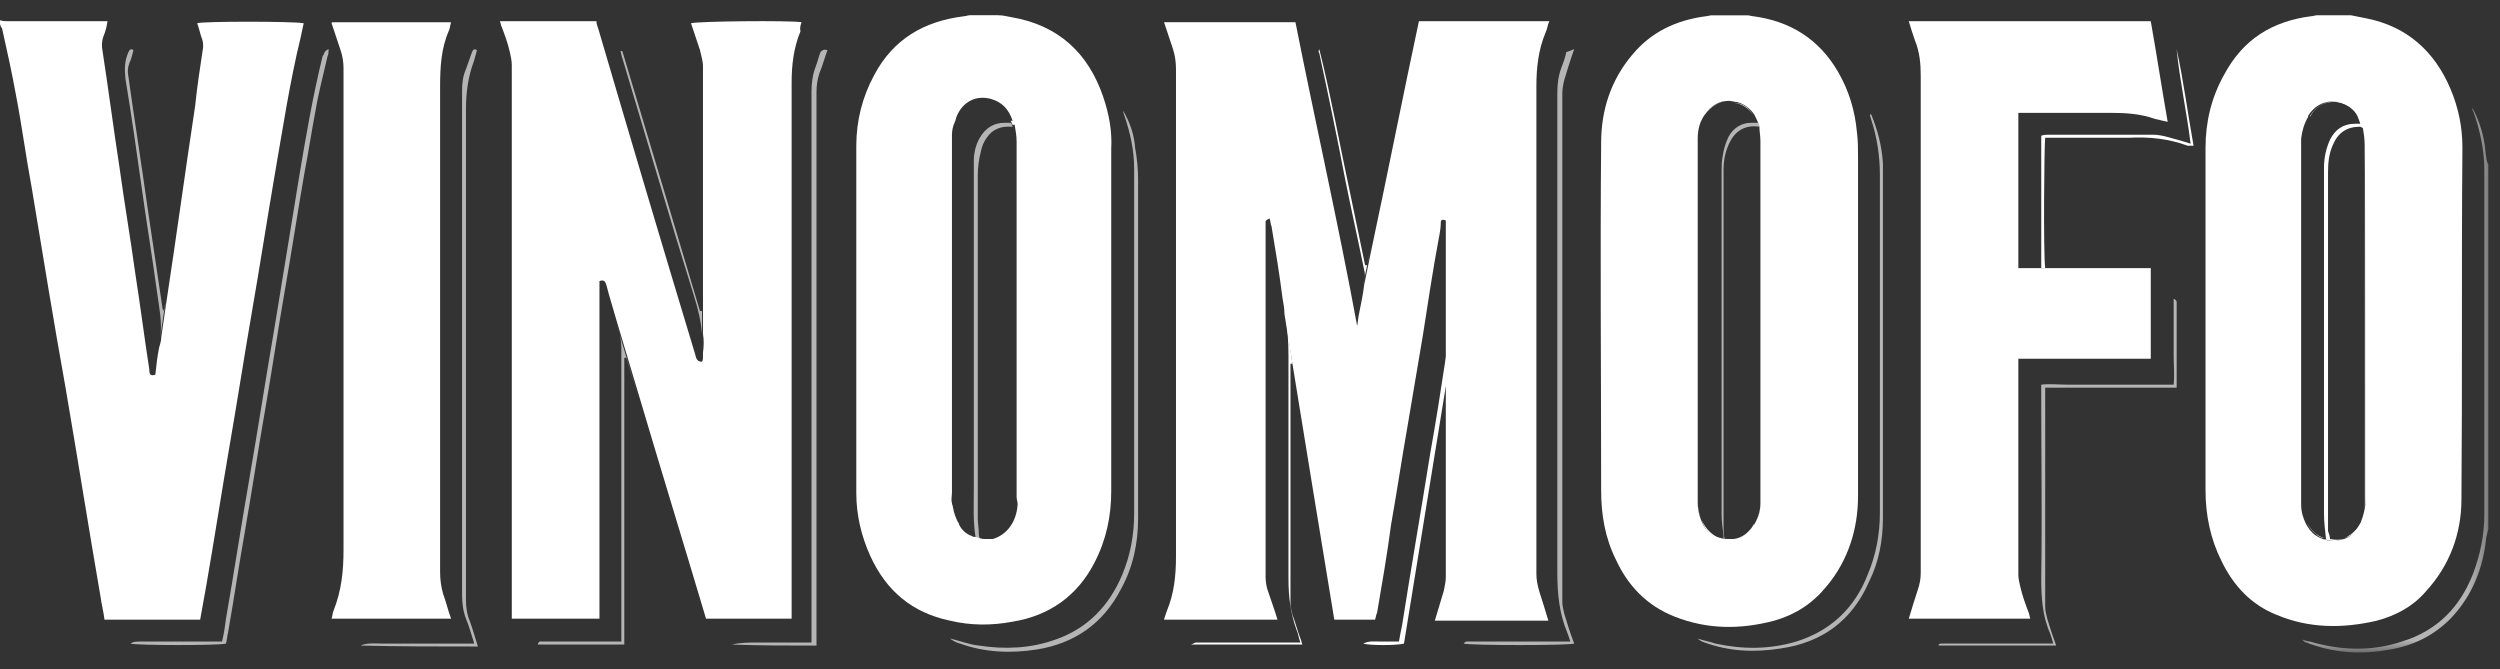 <?xml version="1.0" encoding="UTF-8"?>
<!--
  - Copyright (C) 2025 Dynamowebs Pvt  ltd  www.dynamowebs.com , Inc -
  - Dynamowebs : sas-sms-app-updated All Rights Reserved :  Vinomofo-logo-white-logo.svg (Last modified : 1/2/25, 3:16 PM )
  - Vinomofo-logo-white-logo.svg  Unauthorized copying of this file , via any medium is strictly prohibited
  - Proprietary and confidential Written by Dynamowebs software & VOIP solutions
  - <info@dynamowebs.com> / <faisal.aqurz@gmail.com>, at  2/ 1/ 2025
  - can not be copied and / or distributed without the express  permission of Dynamowebs
  - website :: https://www.dynamowebs.com
  -->

<svg xmlns="http://www.w3.org/2000/svg" xmlns:xlink="http://www.w3.org/1999/xlink" width="142px" height="38px" viewBox="0 0 142 38" version="1.1">
	<rect x="0" y="0" width="142" height="38" fill="#333333" stroke="none"/>
	<title>Group 88</title>
	<defs>
		<polygon id="path-1" points="0.071 0.252 10.65 0.252 10.65 31.185 0.071 31.185"></polygon>
	</defs>
	<g id="Page-1" stroke="none" stroke-width="1" fill="none" fill-rule="evenodd">
		<g id="Artboard" transform="translate(-291, -1439)">
			<g id="Group-88" transform="translate(291, 1439)">
				<g id="Group-3" transform="translate(130.688, 5.875)">
					<mask id="mask-2" fill="white">
						<use xlink:href="#path-1"></use>
					</mask>
					<g id="Clip-2"></g>
					<path d="M10.65,24.175 C10.591,24.344 10.591,24.459 10.535,24.629 C10.365,26.382 9.742,27.965 8.501,29.265 C7.541,30.228 6.405,30.793 5.05,31.021 C3.522,31.302 1.997,31.247 0.469,30.678 C0.355,30.623 0.241,30.623 0.185,30.568 C0.185,30.568 0.13,30.509 0.071,30.453 C0.3,30.509 0.414,30.568 0.525,30.568 C2.278,31.077 4.031,31.132 5.729,30.568 C7.763,29.944 9.066,28.586 9.801,26.662 C10.196,25.588 10.424,24.514 10.424,23.326 L10.424,3.814 C10.424,2.685 10.196,1.552 9.801,0.477 C9.742,0.422 9.742,0.308 9.742,0.252 C10.085,0.872 10.31,1.552 10.424,2.231 C10.48,2.515 10.48,2.799 10.535,3.08 C10.535,3.194 10.591,3.364 10.65,3.475 L10.65,24.175 Z"
					      id="Fill-1" fill="#B6B5B6" mask="url(#mask-2)"></path>
				</g>
				<path d="M25.621,35.14 L18.833,35.14 C18.892,34.97 18.892,34.8 18.944,34.69 C19.398,33.556 19.512,32.423 19.512,31.238 L19.512,3.865 C19.512,3.525 19.457,3.186 19.343,2.846 C19.173,2.337 19.003,1.827 18.833,1.318 C18.833,1.263 18.892,1.263 18.892,1.263 L18.944,1.263 L25.167,1.263 L25.621,1.263 C25.562,1.432 25.562,1.602 25.507,1.717 C25.056,2.732 24.998,3.809 24.998,4.939 L24.998,32.482 C24.998,32.936 25.056,33.331 25.167,33.726 C25.337,34.18 25.451,34.69 25.621,35.14" id="Fill-4" fill="#FFFFFF"></path>
				<path
					d="M18.664,2.789 C18.664,2.959 18.664,3.073 18.605,3.184 C18.38,4.203 18.099,5.222 17.93,6.24 C17.704,7.425 17.535,8.559 17.306,9.747 C16.911,12.01 16.571,14.269 16.173,16.532 C15.778,18.794 15.438,21.116 15.043,23.375 C14.648,25.638 14.309,27.9 13.914,30.163 C13.574,32.086 13.29,34.009 12.954,35.932 C12.895,36.157 12.895,36.327 12.836,36.556 C12.5,36.667 7.805,36.667 7.41,36.556 C7.58,36.441 7.749,36.441 7.916,36.441 L12.102,36.441 L12.611,36.441 C12.725,35.987 12.784,35.537 12.836,35.139 C13.29,32.536 13.685,29.938 14.139,27.335 C14.648,24.394 15.102,21.452 15.608,18.513 C16.062,15.741 16.516,12.969 16.966,10.197 C17.361,7.824 17.756,5.506 18.325,3.184 C18.439,3.073 18.38,2.904 18.664,2.789"
					id="Fill-6" fill="#B6B5B6"></path>
				<path d="M46.547,4.146 C46.436,4.486 46.377,4.825 46.377,5.224 L46.377,30.56 L46.377,36.1 L46.377,36.669 C44.738,36.669 43.154,36.669 41.568,36.61 C42.08,36.495 42.531,36.495 43.04,36.495 L44.568,36.495 L46.093,36.495 L46.093,35.99 L46.093,29.597 L46.093,5.224 C46.093,4.714 46.152,4.261 46.322,3.807 C46.436,3.526 46.488,3.242 46.606,2.958 C46.717,2.847 46.772,2.788 47.001,2.847 C46.831,3.297 46.717,3.751 46.547,4.146" id="Fill-8" fill="#B6B5B6"></path>
				<path d="M64.474,8.389 C64.589,9.01 64.644,9.633 64.644,10.198 L64.644,29.429 C64.644,30.843 64.363,32.201 63.681,33.441 C62.666,35.423 61.027,36.553 58.878,36.893 C57.406,37.121 55.933,37.062 54.523,36.553 C54.294,36.498 54.128,36.387 53.955,36.272 C54.523,36.387 55.029,36.612 55.593,36.667 C57.066,36.893 58.535,36.837 59.949,36.328 C61.761,35.704 63.005,34.405 63.74,32.651 C64.194,31.577 64.419,30.389 64.419,29.2 L64.419,9.578 C64.419,8.5 64.194,7.541 63.851,6.522 C63.851,6.522 63.799,6.411 63.799,6.297 C64.194,6.976 64.419,7.655 64.474,8.389" id="Fill-10" fill="#B6B5B6"></path>
				<path d="M106.271,6.466 C106.666,7.425 106.895,8.333 106.95,9.293 L106.95,9.917 L106.95,29.428 C106.95,30.672 106.725,31.916 106.16,33.046 C105.193,35.253 103.499,36.497 101.125,36.836 C99.653,37.065 98.242,37.006 96.825,36.497 C96.659,36.441 96.541,36.383 96.43,36.272 C96.77,36.383 97.106,36.441 97.449,36.556 C98.977,36.892 100.502,36.892 102.026,36.441 C104.008,35.818 105.366,34.518 106.101,32.595 C106.555,31.521 106.777,30.333 106.777,29.144 L106.777,9.917 C106.777,8.843 106.61,7.765 106.271,6.75 C106.271,6.691 106.212,6.635 106.212,6.521 C106.212,6.58 106.212,6.521 106.271,6.466" id="Fill-12" fill="#B6B5B6"></path>
				<path d="M26.921,36.497 C26.751,35.991 26.64,35.537 26.467,35.139 C26.297,34.688 26.245,34.234 26.245,33.784 L26.245,5.166 C26.245,4.712 26.297,4.317 26.467,3.922 C26.581,3.579 26.695,3.299 26.81,2.959 C26.862,2.848 26.921,2.734 27.09,2.848 C27.035,3.073 26.98,3.243 26.921,3.468 C26.581,4.373 26.467,5.277 26.467,6.24 L26.467,34.064 C26.467,34.518 26.526,34.913 26.695,35.308 C26.862,35.762 26.98,36.213 27.146,36.722 C24.883,36.722 22.679,36.722 20.476,36.667 C20.871,36.497 21.321,36.556 21.716,36.556 L23.019,36.556 L24.263,36.556 L25.562,36.556 L26.921,36.556 L26.921,36.497 Z" id="Fill-14" fill="#B6B5B6"></path>
				<path d="M89.416,2.789 C89.191,3.413 89.021,3.978 88.851,4.543 C88.792,4.768 88.74,5.052 88.74,5.277 L88.74,34.179 C88.74,34.404 88.792,34.629 88.851,34.858 C89.021,35.423 89.191,35.987 89.416,36.556 C89.076,36.667 83.536,36.667 83.137,36.556 C83.252,36.383 83.422,36.441 83.536,36.441 L87.098,36.441 L88.74,36.441 L89.191,36.441 C89.135,36.213 89.076,36.102 89.021,35.932 C88.571,34.858 88.456,33.725 88.456,32.536 L88.456,5.277 C88.456,4.768 88.512,4.317 88.681,3.863 C88.792,3.583 88.91,3.243 88.966,2.959 C89.135,2.904 89.135,2.904 89.416,2.789" id="Fill-16" fill="#B6B5B6"></path>
				<path
					d="M116.791,36.668 L110.117,36.668 L110.117,36.609 C110.173,36.553 110.228,36.553 110.287,36.553 L110.682,36.553 L116.056,36.553 L116.621,36.553 C116.566,36.328 116.507,36.158 116.451,35.989 C115.997,34.97 115.942,33.896 115.942,32.822 C115.997,29.37 115.942,25.919 115.942,22.472 L115.942,21.848 C116.451,21.792 116.961,21.848 117.415,21.848 L118.939,21.848 L120.408,21.848 L121.936,21.848 L123.465,21.848 C123.52,21.283 123.465,20.774 123.465,20.209 L123.465,18.57 L123.465,16.986 L123.52,16.986 C123.575,17.042 123.634,17.097 123.634,17.156 L123.634,17.437 L123.634,21.508 L123.634,22.018 L116.167,22.018 L116.167,22.472 L116.167,34.46 C116.167,34.689 116.226,34.914 116.285,35.14 C116.396,35.535 116.566,36.044 116.791,36.668"
					id="Fill-18" fill="#B6B5B6"></path>
				<path
					d="M11.2,1.319 C11.31,1.603 11.369,1.943 11.48,2.223 C11.539,2.393 11.539,2.508 11.539,2.677 C11.369,3.807 11.2,4.881 11.085,6.011 C10.52,9.746 10.011,13.478 9.443,17.21 L9.162,19.136 C9.162,19.302 9.107,19.531 9.048,19.701 C8.937,20.21 8.878,20.775 8.823,21.284 C8.483,21.395 8.483,21.17 8.483,21 C8.202,19.192 7.974,17.383 7.69,15.571 C7.409,13.533 7.069,11.555 6.789,9.521 C6.449,7.314 6.165,5.11 5.825,2.903 C5.77,2.619 5.77,2.338 5.881,2.054 C5.995,1.77 6.054,1.544 6.106,1.205 L5.6,1.205 L0.451,1.205 C0.285,1.205 0.167,1.205 0.001,1.149 L0.001,1.319 C0.001,1.433 0.056,1.544 0.115,1.603 C0.396,2.844 0.68,4.147 0.905,5.391 C1.245,7.144 1.47,8.897 1.809,10.706 C2.433,14.497 3.053,18.284 3.732,22.074 C4.412,26.035 5.035,29.992 5.711,33.897 C5.77,34.348 5.881,34.743 5.936,35.196 L11.369,35.196 C11.48,34.576 11.595,33.952 11.705,33.329 C12.159,30.73 12.558,28.128 13.005,25.526 C13.459,22.923 13.857,20.321 14.308,17.719 C14.762,15.117 15.16,12.518 15.607,9.916 C16.061,7.314 16.459,4.656 17.08,2.113 C17.139,1.828 17.191,1.603 17.249,1.319 C16.626,1.205 11.48,1.205 11.2,1.319"
					id="Fill-20" fill="#FFFFFF"></path>
				<path d="M9.389,17.211 L9.389,17.211 L9.389,17.325 C9.389,17.436 9.331,17.495 9.275,17.665 C9.22,17.495 9.22,17.495 9.22,17.436 C8.936,15.513 8.651,13.594 8.371,11.726 C8.031,9.293 7.636,6.806 7.297,4.373 C7.241,4.089 7.241,3.864 7.352,3.58 C7.463,3.354 7.522,3.07 7.581,2.845 C7.411,2.734 7.352,2.845 7.297,2.959 C7.068,3.469 7.068,3.923 7.127,4.488 C7.463,6.521 7.747,8.5 8.031,10.537 C8.312,12.575 8.651,14.612 8.936,16.702 C9.046,17.495 9.22,18.344 9.105,19.134 L9.389,17.211 Z" id="Fill-22" fill="#B6B5B6"></path>
				<polygon id="Fill-24" fill="#595959" points="39.874 17.324 39.874 17.21 39.874 16.025"></polygon>
				<path
					d="M45.528,1.262 C44.853,1.151 39.589,1.206 39.25,1.321 C39.42,1.83 39.589,2.339 39.759,2.845 C39.818,3.129 39.929,3.469 39.929,3.749 L39.929,9.009 L39.929,15.912 L39.929,16.023 L39.929,17.211 L39.929,17.325 L39.929,18.964 C39.984,19.304 39.984,19.643 39.929,20.038 L39.929,20.264 C39.929,20.378 39.929,20.437 39.873,20.548 C39.534,20.548 39.534,20.264 39.478,20.097 C37.611,13.93 35.799,7.824 33.99,1.657 C33.934,1.487 33.879,1.376 33.879,1.206 L28.394,1.206 C28.446,1.321 28.446,1.431 28.505,1.546 C28.675,1.996 28.844,2.45 28.959,2.959 C29.014,3.185 29.07,3.469 29.07,3.694 L29.07,7.88 L29.07,34.519 L29.07,35.139 L34.049,35.139 L34.049,15.967 C34.333,15.853 34.385,16.023 34.444,16.196 C34.614,16.871 34.839,17.551 35.009,18.174 L36.311,22.526 C37.552,26.712 38.855,30.953 40.102,35.139 L44.964,35.139 L44.964,34.574 L44.964,4.713 C44.964,3.694 45.074,2.734 45.469,1.771 C45.417,1.601 45.469,1.431 45.528,1.262"
					id="Fill-26" fill="#FFFFFF"></path>
				<path d="M34.954,18.174 C35.009,18.343 35.065,18.569 35.124,18.738 C35.235,19.078 35.293,19.418 35.293,19.757 L35.293,35.932 L35.293,36.441 L34.781,36.441 L32.407,36.441 L30.824,36.441 C30.709,36.441 30.598,36.386 30.543,36.611 L35.46,36.611 L35.46,20.322 L35.574,20.322 C35.799,21.056 36.028,21.85 36.253,22.585 L34.954,18.174 Z" id="Fill-28" fill="#B6B5B6"></path>
				<path d="M39.874,17.324 L39.874,17.664 L39.759,17.664 C38.29,12.744 36.818,7.823 35.349,2.903 L35.234,2.903 C35.293,3.017 35.293,3.184 35.349,3.298 C36.707,7.823 38.006,12.29 39.42,16.815 C39.649,17.55 39.815,18.229 39.874,18.967 L39.874,17.324 Z" id="Fill-30" fill="#B6B5B6"></path>
				<path d="M55.653,30.671 C55.653,30.557 55.594,30.446 55.594,30.276 C55.594,29.992 55.538,29.712 55.538,29.428 L55.538,9.972 C55.538,9.521 55.594,9.067 55.712,8.613 C55.764,8.333 55.878,8.049 56.048,7.823 C56.387,7.314 56.897,7.144 57.517,7.203 C57.517,7.144 57.461,7.03 57.406,6.974 L57.066,6.974 C56.446,6.974 55.992,7.258 55.653,7.823 C55.428,8.218 55.313,8.672 55.313,9.123 L55.313,9.802 L55.313,27.844 C55.313,28.748 55.258,29.653 55.428,30.616 L55.313,30.616 C55.483,30.671 55.653,30.73 55.823,30.73 L56.048,30.73 C55.992,30.671 55.823,30.671 55.653,30.671" id="Fill-32" fill="#B6B5B6"></path>
				<polygon id="Fill-34" fill="#595959" points="96.431 7.992 96.431 28.411 96.431 28.466 96.431 8.051 96.431 7.881"></polygon>
				<path d="M96.657,29.542 L96.657,29.542 C96.827,30.106 97.163,30.501 97.787,30.616 C97.277,30.446 96.879,30.047 96.657,29.542" id="Fill-36" fill="#FEFEFE"></path>
				<path d="M98.184,5.73 C97.73,5.73 97.335,5.9 96.995,6.298 C96.94,6.353 96.884,6.464 96.825,6.523 C97.165,6.069 97.619,5.73 98.184,5.73" id="Fill-38" fill="#FEFEFE"></path>
				<path d="M99.598,6.579 C99.373,6.184 99.089,5.9 98.579,5.844 L98.52,5.844 C98.974,5.9 99.373,6.184 99.598,6.579" id="Fill-40" fill="#FEFEFE"></path>
				<path d="M99.936,7.257 C99.936,7.257 99.877,7.257 99.936,7.257 C99.936,7.257 99.936,7.313 99.936,7.257 C99.936,7.313 99.936,7.257 99.936,7.257" id="Fill-42" fill="#FEFEFE"></path>
				<path d="M98.468,30.616 C98.974,30.557 99.372,30.276 99.597,29.822 C99.597,29.822 99.597,29.767 99.656,29.767 C99.372,30.221 98.974,30.557 98.468,30.616" id="Fill-44" fill="#FEFEFE"></path>
				<polygon id="Fill-46" fill="#595959" points="99.994 28.58 99.994 28.296 99.994 21.397 99.994 8.22 99.994 8.05"></polygon>
				<path d="M96.431,28.579 C96.431,28.918 96.49,29.202 96.6,29.483 C96.49,29.147 96.431,28.804 96.431,28.468 L96.431,28.579 Z" id="Fill-48" fill="#FEFEFE"></path>
				<path d="M97.957,30.616 C97.898,30.332 97.898,30.047 97.898,29.767 L97.898,9.632 C97.898,9.067 98.015,8.502 98.296,7.993 C98.636,7.372 99.201,7.088 99.935,7.199 C99.88,6.919 99.765,6.693 99.651,6.52 C99.71,6.634 99.824,6.804 99.88,6.974 L99.481,6.974 C98.916,6.974 98.462,7.258 98.182,7.767 C98.015,8.104 97.898,8.502 97.846,8.897 C97.787,9.178 97.787,9.465 97.787,9.746 L97.787,29.202 C97.787,29.597 97.846,30.047 97.898,30.446 L97.898,30.616 C98.015,30.671 98.182,30.671 98.352,30.671 L98.636,30.671 C98.296,30.671 98.126,30.671 97.957,30.616" id="Fill-50" fill="#B6B5B6"></path>
				<path d="M99.994,28.579 L99.994,28.579 C99.994,28.974 99.879,29.372 99.651,29.767 C99.879,29.428 99.994,29.033 99.994,28.579" id="Fill-52" fill="#FEFEFE"></path>
				<path d="M98.184,5.73 L98.184,5.73 C98.294,5.73 98.409,5.73 98.579,5.789 C98.468,5.789 98.353,5.73 98.184,5.73" id="Fill-54" fill="#FEFEFE"></path>
				<path
					d="M105.536,8.897 C105.536,8.447 105.536,7.993 105.477,7.539 C105.366,6.298 105.027,5.165 104.407,4.091 C103.329,2.223 101.69,1.205 99.597,0.924 C99.483,0.924 99.372,0.869 99.258,0.869 L97.224,0.869 C97.106,0.869 96.995,0.924 96.884,0.924 C95.186,1.149 93.769,1.828 92.698,3.128 C91.51,4.542 90.945,6.239 90.945,8.104 C90.886,14.666 90.945,21.229 90.945,27.844 C90.945,29.257 91.17,30.557 91.791,31.804 C92.47,33.273 93.544,34.406 95.127,35.027 C96.995,35.761 98.863,35.761 100.786,35.252 C101.974,34.912 102.934,34.292 103.728,33.329 C104.971,31.86 105.536,30.051 105.536,28.183 L105.536,8.897 M99.992,28.578 L99.992,28.578 C99.992,29.032 99.878,29.427 99.653,29.767 C99.653,29.767 99.653,29.826 99.597,29.826 C99.313,30.276 98.974,30.557 98.468,30.616 L98.184,30.616 C98.014,30.616 97.899,30.616 97.73,30.557 C97.106,30.446 96.77,29.992 96.6,29.483 C96.489,29.202 96.43,28.918 96.43,28.578 L96.43,28.467 L96.43,28.408 L96.43,7.993 L96.43,7.882 C96.43,7.372 96.541,6.919 96.825,6.52 C96.884,6.465 96.94,6.354 96.995,6.298 C97.335,5.9 97.73,5.73 98.184,5.73 C98.294,5.73 98.409,5.73 98.579,5.789 L98.637,5.789 C99.088,5.9 99.427,6.184 99.653,6.52 C99.767,6.749 99.878,6.974 99.937,7.203 L99.937,7.258 C99.937,7.483 99.992,7.709 99.992,7.993 L99.992,8.163 L99.992,21.34 L99.992,28.298 L99.992,28.578"
					id="Fill-56" fill="#FFFFFF"></path>
				<path d="M133.192,30.558 C133.587,30.447 133.868,30.163 134.097,29.709 C133.868,30.108 133.532,30.388 133.192,30.558" id="Fill-58" fill="#FFFFFF"></path>
				<polygon id="Fill-60" fill="#FFFFFF" points="130.759 8.219 130.759 28.07 130.759 28.465 130.759 8.049 130.759 7.824"></polygon>
				<path d="M132.57,5.787 C133.193,5.787 133.758,6.182 134.094,6.802 C133.928,6.238 133.418,5.843 132.854,5.787 C132.175,5.673 131.551,6.012 131.211,6.581 L131.211,6.636 C131.495,6.071 132.005,5.787 132.57,5.787" id="Fill-62" fill="#FFFFFF"></path>
				<path d="M131.044,29.711 C131.154,29.936 131.324,30.161 131.549,30.334 C131.667,30.445 131.837,30.56 132.003,30.56 C131.608,30.445 131.269,30.106 131.044,29.711" id="Fill-64" fill="#FFFFFF"></path>
				<path d="M134.268,7.257 L134.268,7.257 C134.268,7.427 134.323,7.652 134.323,7.822 L134.323,28.636 L134.323,28.862 C134.379,28.636 134.379,28.352 134.379,28.127 L134.379,8.332 C134.379,7.937 134.323,7.597 134.268,7.257" id="Fill-66" fill="#FFFFFF"></path>
				<path d="M132.343,30.616 C132.343,30.446 132.284,30.332 132.232,30.162 L132.232,29.597 L132.232,9.801 C132.232,9.237 132.284,8.727 132.513,8.218 C132.797,7.539 133.303,7.199 134.041,7.199 C134.096,7.199 134.096,7.199 134.211,7.258 C134.152,7.088 134.096,6.919 134.041,6.804 C134.041,6.863 134.096,6.974 134.096,7.029 L133.757,7.029 C133.081,7.029 132.627,7.372 132.343,7.937 C132.118,8.447 132.003,8.956 132.003,9.521 L132.003,18.457 L132.003,29.202 C132.003,29.652 132.062,30.106 132.118,30.616 L132.003,30.616 C132.173,30.671 132.343,30.73 132.568,30.73 C132.797,30.73 132.967,30.671 133.192,30.616 C132.908,30.671 132.627,30.671 132.343,30.616" id="Fill-68" fill="#FFFFFF"></path>
				<g id="Group-72" transform="translate(124.74, 0.677)" fill="#FFFFFF">
					<path
						d="M15.125,7.712 C15.125,6.524 14.9,5.45 14.449,4.376 C13.542,2.227 11.958,0.81 9.64,0.36 C9.356,0.301 9.075,0.245 8.791,0.19 L6.868,0.19 C6.754,0.19 6.643,0.245 6.532,0.245 C4.325,0.529 2.682,1.548 1.612,3.527 C0.874,4.826 0.534,6.24 0.534,7.712 L0.534,27.168 C0.534,28.582 0.815,29.94 1.438,31.181 C2.117,32.598 3.136,33.672 4.55,34.237 C6.414,35.027 8.341,35.027 10.264,34.577 C11.334,34.292 12.301,33.783 13.032,32.934 C14.39,31.465 15.07,29.656 15.07,27.674 C15.125,21.001 15.07,14.331 15.125,7.712 M9.64,27.449 C9.64,27.674 9.64,27.958 9.581,28.187 C9.529,28.468 9.47,28.693 9.356,28.977 C9.356,29.033 9.3,29.033 9.3,29.088 C9.075,29.486 8.791,29.826 8.396,29.94 C8.226,29.996 7.998,30.051 7.772,30.051 C7.603,30.051 7.377,29.996 7.208,29.94 C7.038,29.881 6.927,29.826 6.754,29.712 C6.532,29.542 6.362,29.317 6.244,29.088 C6.078,28.752 5.964,28.412 5.964,27.958 L5.964,27.848 L5.964,27.449 L5.964,7.598 L5.964,7.203 C6.019,6.749 6.133,6.354 6.362,5.959 L6.362,5.904 C6.698,5.335 7.322,4.996 7.998,5.11 C8.621,5.225 9.075,5.561 9.245,6.129 C9.3,6.299 9.356,6.413 9.415,6.579 L9.47,6.579 C9.529,6.919 9.581,7.258 9.581,7.598 C9.64,14.216 9.64,20.834 9.64,27.449"
						id="Fill-70"></path>
				</g>
				<path d="M116.168,7.823 L116.622,7.823 L120.978,7.823 C122.107,7.767 123.181,7.881 124.256,8.276 L124.314,8.276 L124.595,8.276 C124.256,6.409 124.03,4.6 123.632,2.788 C123.802,4.541 124.197,6.298 124.425,8.162 C123.916,7.992 123.462,7.881 123.067,7.767 C122.842,7.708 122.561,7.653 122.333,7.653 L116.338,7.653 C116.227,7.653 116.109,7.653 115.943,7.708 L115.943,15.231 L116.168,15.231 C116.057,14.441 116.109,8.162 116.168,7.823" id="Fill-73" fill="#FFFFFF"></path>
				<path d="M115.377,15.231 L114.642,15.231 L114.642,6.41 L115.092,6.41 L119.902,6.41 C120.751,6.41 121.596,6.465 122.386,6.749 C122.618,6.805 122.84,6.86 123.124,6.919 C122.788,4.996 122.504,3.128 122.164,1.205 L108.419,1.205 C108.533,1.6 108.647,1.943 108.762,2.279 C109.043,2.958 109.098,3.638 109.098,4.317 L109.098,32.539 C109.098,32.879 109.043,33.159 108.932,33.499 C108.762,34.008 108.589,34.577 108.419,35.141 L115.318,35.141 C115.266,34.972 115.266,34.857 115.207,34.743 C115.037,34.292 114.871,33.838 114.753,33.329 C114.701,33.104 114.642,32.879 114.642,32.65 L114.642,20.775 L114.642,20.377 L122.164,20.377 L122.164,15.231 L119.167,15.231 L116.17,15.231 L115.941,15.231 L115.377,15.231 Z" id="Fill-75" fill="#FFFFFF"></path>
				<path
					d="M87.267,32.595 L87.267,4.882 C87.267,3.863 87.378,2.845 87.773,1.885 C87.891,1.656 87.891,1.431 88.002,1.206 L80.594,1.206 C79.686,5.447 78.841,9.747 77.936,13.988 L77.482,16.192 C77.427,16.701 77.312,17.211 77.202,17.775 C77.143,18.004 77.143,18.229 77.087,18.513 C76.013,12.685 74.714,6.975 73.581,1.261 L66.117,1.261 C66.283,1.771 66.453,2.28 66.626,2.789 C66.737,3.129 66.796,3.524 66.796,3.922 L66.796,31.632 C66.796,32.71 66.682,33.725 66.283,34.688 C66.231,34.858 66.172,34.972 66.117,35.197 L72.562,35.197 C72.392,34.629 72.222,34.179 72.053,33.669 C71.938,33.389 71.886,33.046 71.886,32.765 L71.886,12.914 L71.886,12.574 C71.886,12.519 71.997,12.46 72.112,12.405 C72.167,12.574 72.167,12.744 72.222,12.855 C72.451,14.213 72.676,15.572 72.846,16.93 C72.902,17.211 72.957,17.55 72.957,17.834 L73.411,20.662 C74.201,25.523 74.994,30.388 75.788,35.197 L78.102,35.197 C78.161,35.028 78.161,34.913 78.22,34.799 C78.501,33.16 78.785,31.521 79.01,29.823 C79.35,27.9 79.634,25.977 79.974,24.054 C80.258,22.356 80.538,20.717 80.823,19.023 C81.103,17.211 81.387,15.343 81.723,13.534 C81.782,13.25 81.838,12.914 81.838,12.63 C81.838,12.46 81.952,12.46 82.122,12.519 L82.122,12.855 L82.122,19.304 L82.122,22.076 L82.122,22.64 L82.122,32.765 C82.122,33.046 82.063,33.274 82.008,33.555 C81.838,34.12 81.668,34.688 81.498,35.253 L87.947,35.253 C87.773,34.688 87.607,34.12 87.437,33.611 C87.326,33.219 87.267,32.935 87.267,32.595"
					id="Fill-77" fill="#FFFFFF"></path>
				<path d="M82.178,19.248 L82.178,19.699 C82.178,19.927 82.178,20.097 82.119,20.322 C81.835,22.19 81.554,23.999 81.218,25.866 C80.705,29.089 80.141,32.315 79.635,35.537 C79.576,35.818 79.517,36.102 79.461,36.441 L78.446,36.441 C78.103,36.441 77.767,36.386 77.428,36.556 C77.767,36.667 79.351,36.667 79.746,36.556 L82.119,21.961 L82.237,21.961 L82.178,19.248 Z" id="Fill-79" fill="#FFFFFF"></path>
				<path d="M73.015,17.834 C73.129,18.627 73.185,19.417 73.185,20.211 L73.185,32.879 C73.185,33.894 73.299,34.802 73.639,35.762 C73.749,35.99 73.749,36.215 73.864,36.496 L73.299,36.496 L68.323,36.496 L67.925,36.496 C67.869,36.496 67.81,36.555 67.641,36.61 L73.975,36.61 C73.923,36.496 73.923,36.385 73.864,36.271 C73.694,35.817 73.58,35.367 73.41,34.913 C73.354,34.687 73.299,34.462 73.299,34.234 L73.299,21.001 L73.299,20.661 L73.41,20.661 L73.015,17.834 Z" id="Fill-81" fill="#FFFFFF"></path>
				<path d="M77.881,13.988 L77.881,13.988 C77.822,14.327 77.707,14.722 77.656,15.062 L77.538,15.062 C77.257,13.704 76.973,12.345 76.692,10.991 C76.408,9.632 76.124,8.278 75.843,6.86 C75.559,5.506 75.279,4.147 74.935,2.789 C74.884,2.903 74.884,2.959 74.935,3.014 C75.448,5.391 75.954,7.824 76.408,10.197 C76.748,11.895 77.143,13.648 77.486,15.346 C77.538,15.512 77.538,15.686 77.486,15.855 C77.486,15.966 77.427,16.022 77.427,16.136 L77.881,13.988 Z" id="Fill-83" fill="#FFFFFF"></path>
				<g id="Group-87" transform="translate(48.51, 0.677)" fill="#FFFFFF">
					<path
						d="M14.154,4.828 C13.308,2.34 11.611,0.756 8.953,0.302 C8.669,0.247 8.444,0.188 8.163,0.188 L6.576,0.188 C6.462,0.188 6.351,0.247 6.236,0.247 C3.974,0.528 2.224,1.546 1.146,3.584 C0.471,4.828 0.128,6.186 0.128,7.6 L0.128,27.336 C0.128,28.58 0.412,29.769 0.921,30.898 C1.825,32.88 3.295,34.124 5.443,34.575 C6.631,34.859 7.82,34.859 9.008,34.634 C11.101,34.294 12.685,33.161 13.648,31.297 C14.327,29.994 14.608,28.639 14.608,27.222 L14.608,7.77 C14.663,6.806 14.497,5.843 14.154,4.828 M7.875,29.939 L7.82,29.939 L7.764,29.939 L7.65,29.939 L7.425,29.939 C7.255,29.939 7.085,29.88 6.915,29.824 C6.86,29.824 6.746,29.824 6.69,29.769 C6.351,29.658 6.067,29.37 5.956,29.09 C5.956,29.034 5.956,29.034 5.897,28.975 C5.786,28.75 5.672,28.469 5.616,28.13 C5.616,28.071 5.561,27.96 5.561,27.901 C5.502,27.676 5.561,27.506 5.561,27.281 L5.561,7.541 L5.561,7.146 L5.561,6.976 C5.561,6.751 5.616,6.467 5.727,6.242 C5.786,6.127 5.786,6.016 5.841,5.902 C6.181,5.112 6.915,4.713 7.764,4.939 C8.388,5.112 8.783,5.507 9.008,6.186 L8.894,6.186 C8.953,6.242 8.953,6.352 9.008,6.411 L9.123,6.411 C9.178,6.751 9.234,7.032 9.234,7.371 L9.234,27.451 L9.234,27.565 C9.234,27.676 9.292,27.846 9.292,27.96 C9.234,28.975 8.669,29.713 7.875,29.939"
						id="Fill-85"></path>
				</g>
			</g>
		</g>
	</g>
</svg>